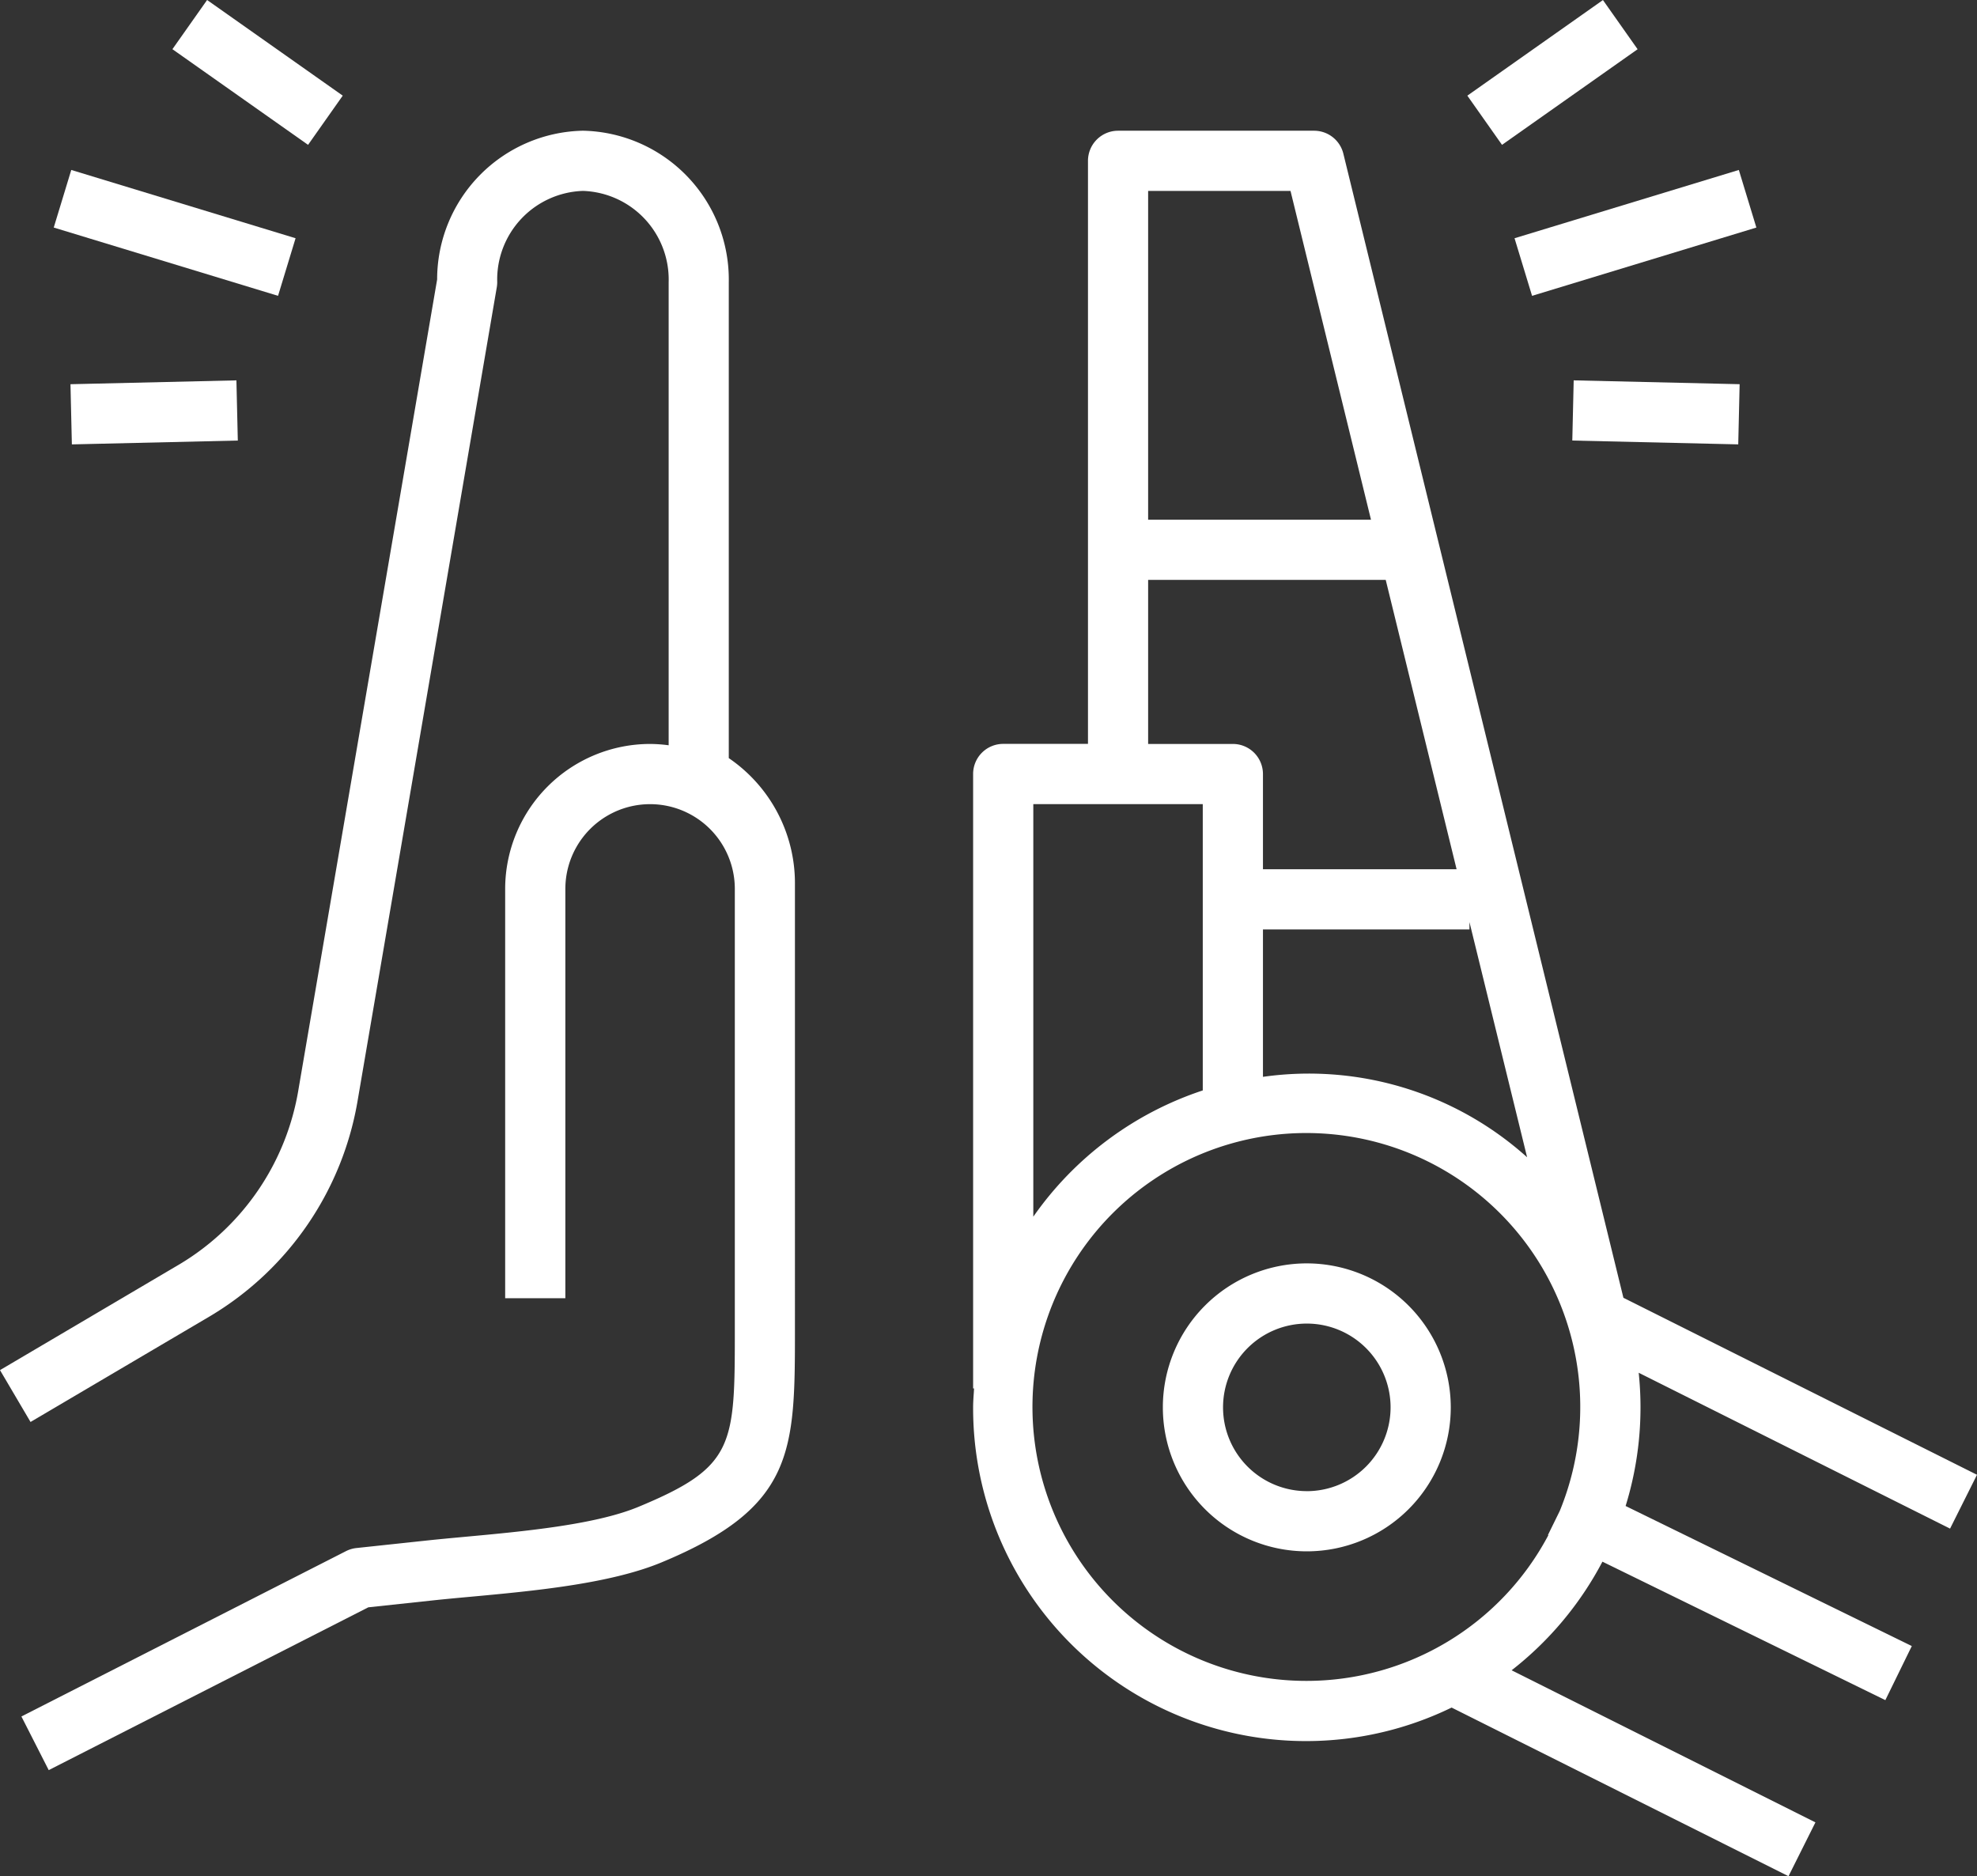 <svg xmlns="http://www.w3.org/2000/svg" xmlns:xlink="http://www.w3.org/1999/xlink" width="114.961" height="109.087" viewBox="0 0 114.961 109.087">
  <rect x="0" y="0" width="114.961" height="109.087" fill="#333333" stroke="none"/>
  <defs>
    <clipPath id="clip-path">
      <rect id="Rectangle_147" data-name="Rectangle 147" width="114.961" height="109.087" transform="translate(0 0)" fill="#fff"/>
    </clipPath>
  </defs>
  <g id="Group_148" data-name="Group 148" transform="translate(0 0)" clip-path="url(#clip-path)">
    <path id="Path_49" data-name="Path 49" d="M42.378,44.079V16.406A8.658,8.658,0,0,0,33.9,7.6a8.651,8.651,0,0,0-8.481,8.649L17.363,63.3a14.6,14.6,0,0,1-6.9,10.194L0,79.662l1.776,3.015,10.463-6.166a18.1,18.1,0,0,0,8.574-12.62L28.888,16.7a1.817,1.817,0,0,0,.025-.3A5.157,5.157,0,0,1,33.9,11.1a5.157,5.157,0,0,1,4.982,5.305V43.332a8.551,8.551,0,0,0-1.08-.077,8.437,8.437,0,0,0-8.427,8.428v23.8h3.5v-23.8a4.927,4.927,0,1,1,9.854,0V77.258c0,6.8,0,8.029-5.6,10.352-2.52,1.047-6.72,1.433-10.095,1.744-.763.071-1.482.137-2.13.206l-4.177.446a1.764,1.764,0,0,0-.609.181L1.245,99.8l1.588,3.119,18.585-9.466,3.856-.413c.632-.067,1.334-.132,2.08-.2,3.61-.333,8.1-.747,11.115-2,7.756-3.22,7.756-6.468,7.756-13.585V51.431a8.8,8.8,0,0,0-3.847-7.352" fill="#fff"/>
    <path id="Path_50" data-name="Path 50" d="M114.961,85.747,94.4,75.456,78.115,8.935a1.751,1.751,0,0,0-1.7-1.334h-11.4a1.751,1.751,0,0,0-1.75,1.75v33.9H58.336a1.75,1.75,0,0,0-1.75,1.75V80.726h.055c-.02.367-.055.729-.055,1.1A19.359,19.359,0,0,0,84.41,99.282L104,109.087l1.566-3.13L87.9,97.114a19.517,19.517,0,0,0,5.28-6.315l16.452,8.05,1.538-3.144L94.528,87.562a19.4,19.4,0,0,0,.761-7.747l18.106,9.062ZM85.448,53.612,88.8,67.286A18.981,18.981,0,0,0,73.44,62.61V54.04H85.448ZM66.763,11.1h8.279l4.68,19.117H66.763Zm0,22.617H80.579L84.7,50.54H73.44V45.005a1.75,1.75,0,0,0-1.75-1.75H66.763ZM60.086,46.755H69.94V63.4a19.477,19.477,0,0,0-9.854,7.341Zm15.9,50.976A15.927,15.927,0,1,1,90.7,87.847l-.687,1.4.023.011A15.913,15.913,0,0,1,75.99,97.731" fill="#fff"/>
    <path id="Path_51" data-name="Path 51" d="M75.99,73.456a8.371,8.371,0,1,0,8.371,8.371,8.38,8.38,0,0,0-8.371-8.371m0,13.242a4.871,4.871,0,1,1,4.871-4.871A4.876,4.876,0,0,1,75.99,86.7" fill="#fff"/>
    <rect id="Rectangle_141" data-name="Rectangle 141" width="3.5" height="13.634" transform="translate(3.125 13.23) rotate(-73.071)" fill="#fff"/>
    <rect id="Rectangle_142" data-name="Rectangle 142" width="3.5" height="9.651" transform="translate(10.026 2.86) rotate(-54.812)" fill="#fff"/>
    <rect id="Rectangle_143" data-name="Rectangle 143" width="9.652" height="3.5" transform="translate(4.098 22.339) rotate(-1.33)" fill="#fff"/>
    <rect id="Rectangle_144" data-name="Rectangle 144" width="13.634" height="3.5" transform="translate(88.069 13.852) rotate(-16.929)" fill="#fff"/>
    <rect id="Rectangle_145" data-name="Rectangle 145" width="9.651" height="3.5" transform="matrix(0.817, -0.576, 0.576, 0.817, 85.325, 5.562)" fill="#fff"/>
    <rect id="Rectangle_146" data-name="Rectangle 146" width="3.5" height="9.652" transform="translate(91.428 25.614) rotate(-88.674)" fill="#fff"/>
  </g>
</svg>
